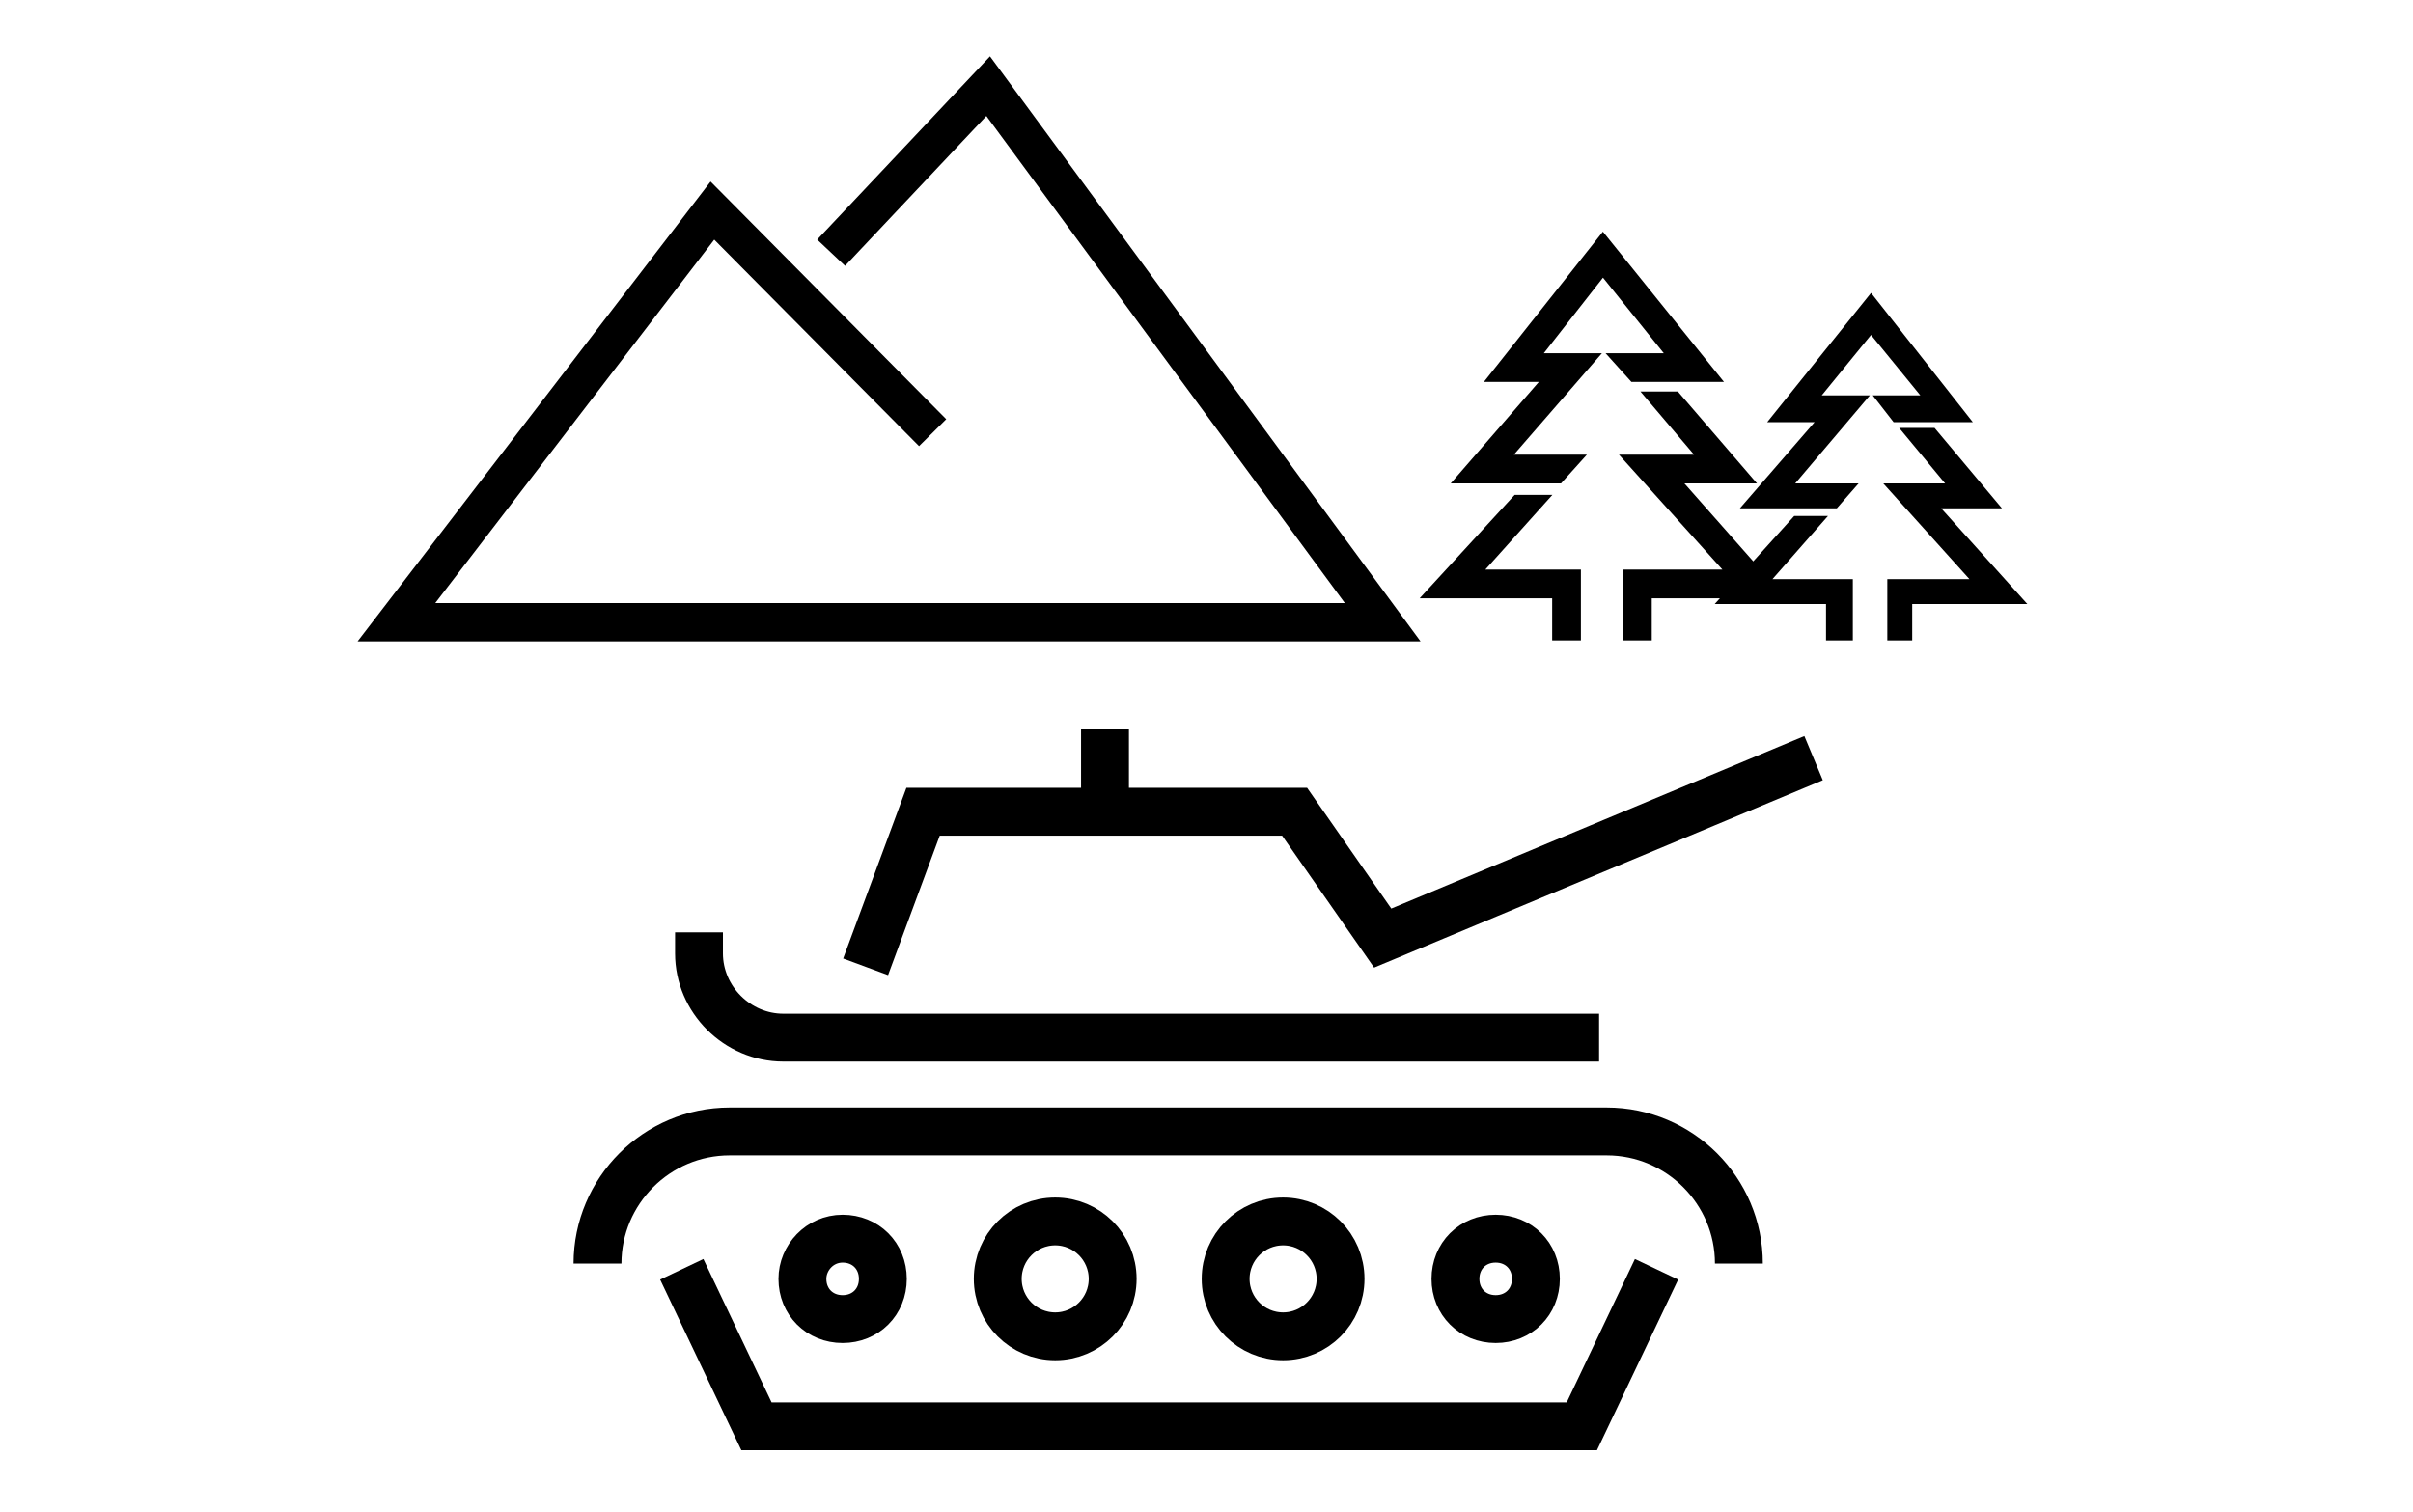<?xml version="1.0" encoding="utf-8"?>
<!-- Generator: Adobe Illustrator 27.6.1, SVG Export Plug-In . SVG Version: 6.00 Build 0)  -->
<svg version="1.1" xmlns="http://www.w3.org/2000/svg" xmlns:xlink="http://www.w3.org/1999/xlink" x="0px" y="0px"
	 viewBox="0 0 126 79" style="enable-background:new 0 0 126 79;" xml:space="preserve">
<style type="text/css">
	.st0{fill:#E9E8EB;}
	.st1{fill:#D8D8D7;}
	.st2{display:none;fill:none;}
	.st3{fill-rule:evenodd;clip-rule:evenodd;fill:#E9E8EB;}
	.st4{opacity:0.62;fill-rule:evenodd;clip-rule:evenodd;fill:#E9E8EB;}
	.st5{fill:#1C2831;}
	.st6{fill:none;stroke:#1C2831;stroke-width:2;stroke-miterlimit:10;}
	.st7{fill:none;stroke:#1C2831;stroke-miterlimit:10;}
	.st8{fill:none;stroke:#1C2831;stroke-miterlimit:10;stroke-dasharray:3.848,3.848;}
	.st9{clip-path:url(#SVGID_00000131334006356003232040000013072503525188628123_);fill:#1C2831;}
	.st10{clip-path:url(#SVGID_00000052819691891011583210000001149445148618914191_);fill:#1C2831;}
	.st11{clip-path:url(#SVGID_00000160159903140445308990000012165920006064643767_);fill:#1C2831;}
	.st12{clip-path:url(#SVGID_00000162346259272174802080000002041522399402025626_);fill:#1C2831;}
	.st13{clip-path:url(#SVGID_00000054968651307833498820000004541810242776840878_);fill:#1C2831;}
	.st14{clip-path:url(#SVGID_00000052069267166352094970000018152049970916742846_);fill:#1C2831;}
	.st15{fill:none;stroke:#1C2831;stroke-width:2;stroke-linecap:round;stroke-linejoin:round;stroke-miterlimit:10;}
	.st16{fill:#FFFFFF;}
	.st17{fill:none;stroke:#000000;stroke-width:1.8;stroke-miterlimit:10;}
	.st18{clip-path:url(#SVGID_00000162330982741141672610000010768739875425036945_);fill:#1C2831;}
	.st19{clip-path:url(#SVGID_00000039850594211616381950000000478629918886027408_);fill:#1C2831;}
	.st20{clip-path:url(#SVGID_00000094613374784586580120000011244383004302732725_);fill:#1C2831;}
	.st21{clip-path:url(#SVGID_00000067222658888339778750000003603259209888387990_);fill:#1C2831;}
	.st22{fill:none;stroke:#1C2831;stroke-width:1.5;stroke-linecap:round;stroke-linejoin:round;stroke-miterlimit:10;}
	.st23{fill:#1C2831;stroke:#FFFFFF;stroke-width:0.5;stroke-miterlimit:10;}
	.st24{fill:#839EAE;}
	.st25{clip-path:url(#SVGID_00000107557164687066466100000018151093675324780429_);fill:#1C2831;}
	.st26{clip-path:url(#SVGID_00000181797695720172757500000011204687165318458272_);fill:#1C2831;}
	.st27{clip-path:url(#SVGID_00000055702569004433599170000006487197471299278501_);fill:#1C2831;}
	.st28{clip-path:url(#SVGID_00000152950273376283859370000007344133986328179378_);fill:#1C2831;}
	.st29{clip-path:url(#SVGID_00000072239634611867591050000017153148268697853570_);fill:#1C2831;}
	.st30{clip-path:url(#SVGID_00000109023518028587786710000001853204443675313843_);fill:#1C2831;}
	.st31{clip-path:url(#SVGID_00000057838183322840993550000000890154518607918252_);fill:#1C2831;}
	.st32{clip-path:url(#SVGID_00000172421940036637369300000001431191121985461657_);fill:#1C2831;}
	.st33{opacity:0.17;fill:#FFFFFF;}
	.st34{fill-rule:evenodd;clip-rule:evenodd;fill:#1C2831;}
	.st35{opacity:0.9;fill-rule:evenodd;clip-rule:evenodd;fill:#1C2831;}
	.st36{opacity:0.98;fill-rule:evenodd;clip-rule:evenodd;fill:#1C2831;}
	.st37{opacity:0.97;fill-rule:evenodd;clip-rule:evenodd;fill:#1C2831;}
	.st38{opacity:0.11;fill-rule:evenodd;clip-rule:evenodd;fill:#1C2831;}
	.st39{opacity:0.95;fill-rule:evenodd;clip-rule:evenodd;fill:#1C2831;}
	.st40{opacity:0.74;fill-rule:evenodd;clip-rule:evenodd;fill:#1C2831;}
	.st41{opacity:0.93;fill-rule:evenodd;clip-rule:evenodd;fill:#1C2831;}
	.st42{opacity:0.6;fill-rule:evenodd;clip-rule:evenodd;fill:#1C2831;}
	.st43{clip-path:url(#SVGID_00000033335010643753040850000000511985514104651949_);fill:#1C2831;}
	.st44{fill:none;stroke:#000000;stroke-width:5;stroke-miterlimit:10;}
	.st45{fill:none;stroke:#000000;stroke-width:3;stroke-miterlimit:10;}
	.st46{fill:none;stroke:#000000;stroke-width:3;stroke-linecap:round;stroke-miterlimit:10;}
	.st47{stroke:#FFFFFF;stroke-miterlimit:10;}
	.st48{fill:#FFFFFF;stroke:#000000;stroke-width:5;stroke-miterlimit:10;}
	.st49{fill:none;stroke:#000000;stroke-width:2.5;stroke-miterlimit:10;}
	.st50{fill:none;stroke:#000000;stroke-width:3.6;stroke-miterlimit:10;}
	.st51{stroke:#000000;stroke-width:0.5;stroke-miterlimit:10;}
	.st52{fill:none;stroke:#000000;stroke-width:2;stroke-miterlimit:10;}
	.st53{fill:none;stroke:#000000;stroke-width:2.8;stroke-miterlimit:10;}
	.st54{fill:none;stroke:#000000;stroke-miterlimit:10;}
	.st55{display:none;}
</style>
<g id="Layer_1">
	<g>
		<g>
			<g>
				<g>
					<polygon class="st51" points="91.2,25 87.5,20.7 86.2,20.7 89,24 85.1,24 90.5,30 85,30 85,33.2 86,33.2 86,31 92.7,31 
						87.4,25 					"/>
					<polygon class="st51" points="83.7,12.5 78,19.7 80.9,19.7 76.3,25 79.2,25 79.2,25 81.4,25 82.3,24 78.5,24 83.1,18.7 
						80.1,18.7 83.7,14.1 87.4,18.7 84.4,18.7 85.3,19.7 89.5,19.7 					"/>
					<polygon class="st51" points="80.5,26.1 79.2,26.1 79.2,26.1 74.7,31 81.3,31 81.3,33.2 82.3,33.2 82.3,30 77,30 					"/>
				</g>
			</g>
			<g>
				<g>
					<polygon class="st51" points="104,26.3 100.9,22.6 99.7,22.6 102.1,25.5 98.9,25.5 103.4,30.5 98.8,30.5 98.8,33.2 99.6,33.2 
						99.6,31.3 105.3,31.3 100.8,26.3 					"/>
					<polygon class="st51" points="97.7,15.7 92.8,21.8 95.3,21.8 91.4,26.3 93.8,26.3 93.8,26.3 95.8,26.3 96.5,25.5 93.2,25.5 
						97.1,20.9 94.6,20.9 97.7,17.1 100.8,20.9 98.3,20.9 99,21.8 102.5,21.8 					"/>
					<polygon class="st51" points="94.9,27.2 93.8,27.2 93.8,27.2 90.1,31.3 95.6,31.3 95.6,33.2 96.5,33.2 96.5,30.5 92,30.5 					
						"/>
				</g>
			</g>
			<g>
				<g>
					<polyline class="st52" points="43.4,13.2 51.6,4.5 72.2,32.5 20.7,32.5 37.2,11 48.7,22.6 					"/>
				</g>
			</g>
		</g>
		<g>
			<g>
				<g>
					<path class="st49" d="M76,66.8c0-1.2,0.9-2.1,2.1-2.1s2.1,0.9,2.1,2.1s-0.9,2.1-2.1,2.1S76,68,76,66.8z"/>
					<circle class="st49" cx="67" cy="66.8" r="3"/>
					<path class="st49" d="M44,64.7c1.2,0,2.1,0.9,2.1,2.1c0,1.2-0.9,2.1-2.1,2.1c-1.2,0-2.1-0.9-2.1-2.1
						C41.9,65.7,42.8,64.7,44,64.7z"/>
					<circle class="st49" cx="55.1" cy="66.8" r="3"/>
					<path class="st49" d="M90.8,66c0-3.8-3.1-6.9-6.9-6.9H38.1c-3.8,0-6.9,3.1-6.9,6.9"/>
					<polyline class="st49" points="35.6,66.3 39.5,74.5 82.6,74.5 86.5,66.3 					"/>
					<path class="st49" d="M36.5,48.7v1.1c0,2.4,2,4.4,4.4,4.4h42.6"/>
					<polyline class="st49" points="94.7,39.6 72.2,49 67.6,42.4 53.6,42.4 53.5,42.4 48.2,42.4 45.2,50.5 					"/>
					<line class="st49" x1="57.7" y1="38.1" x2="57.7" y2="42.6"/>
				</g>
			</g>
		</g>
	</g>
</g>
<g id="Guidelines" class="st55">
</g>
</svg>
